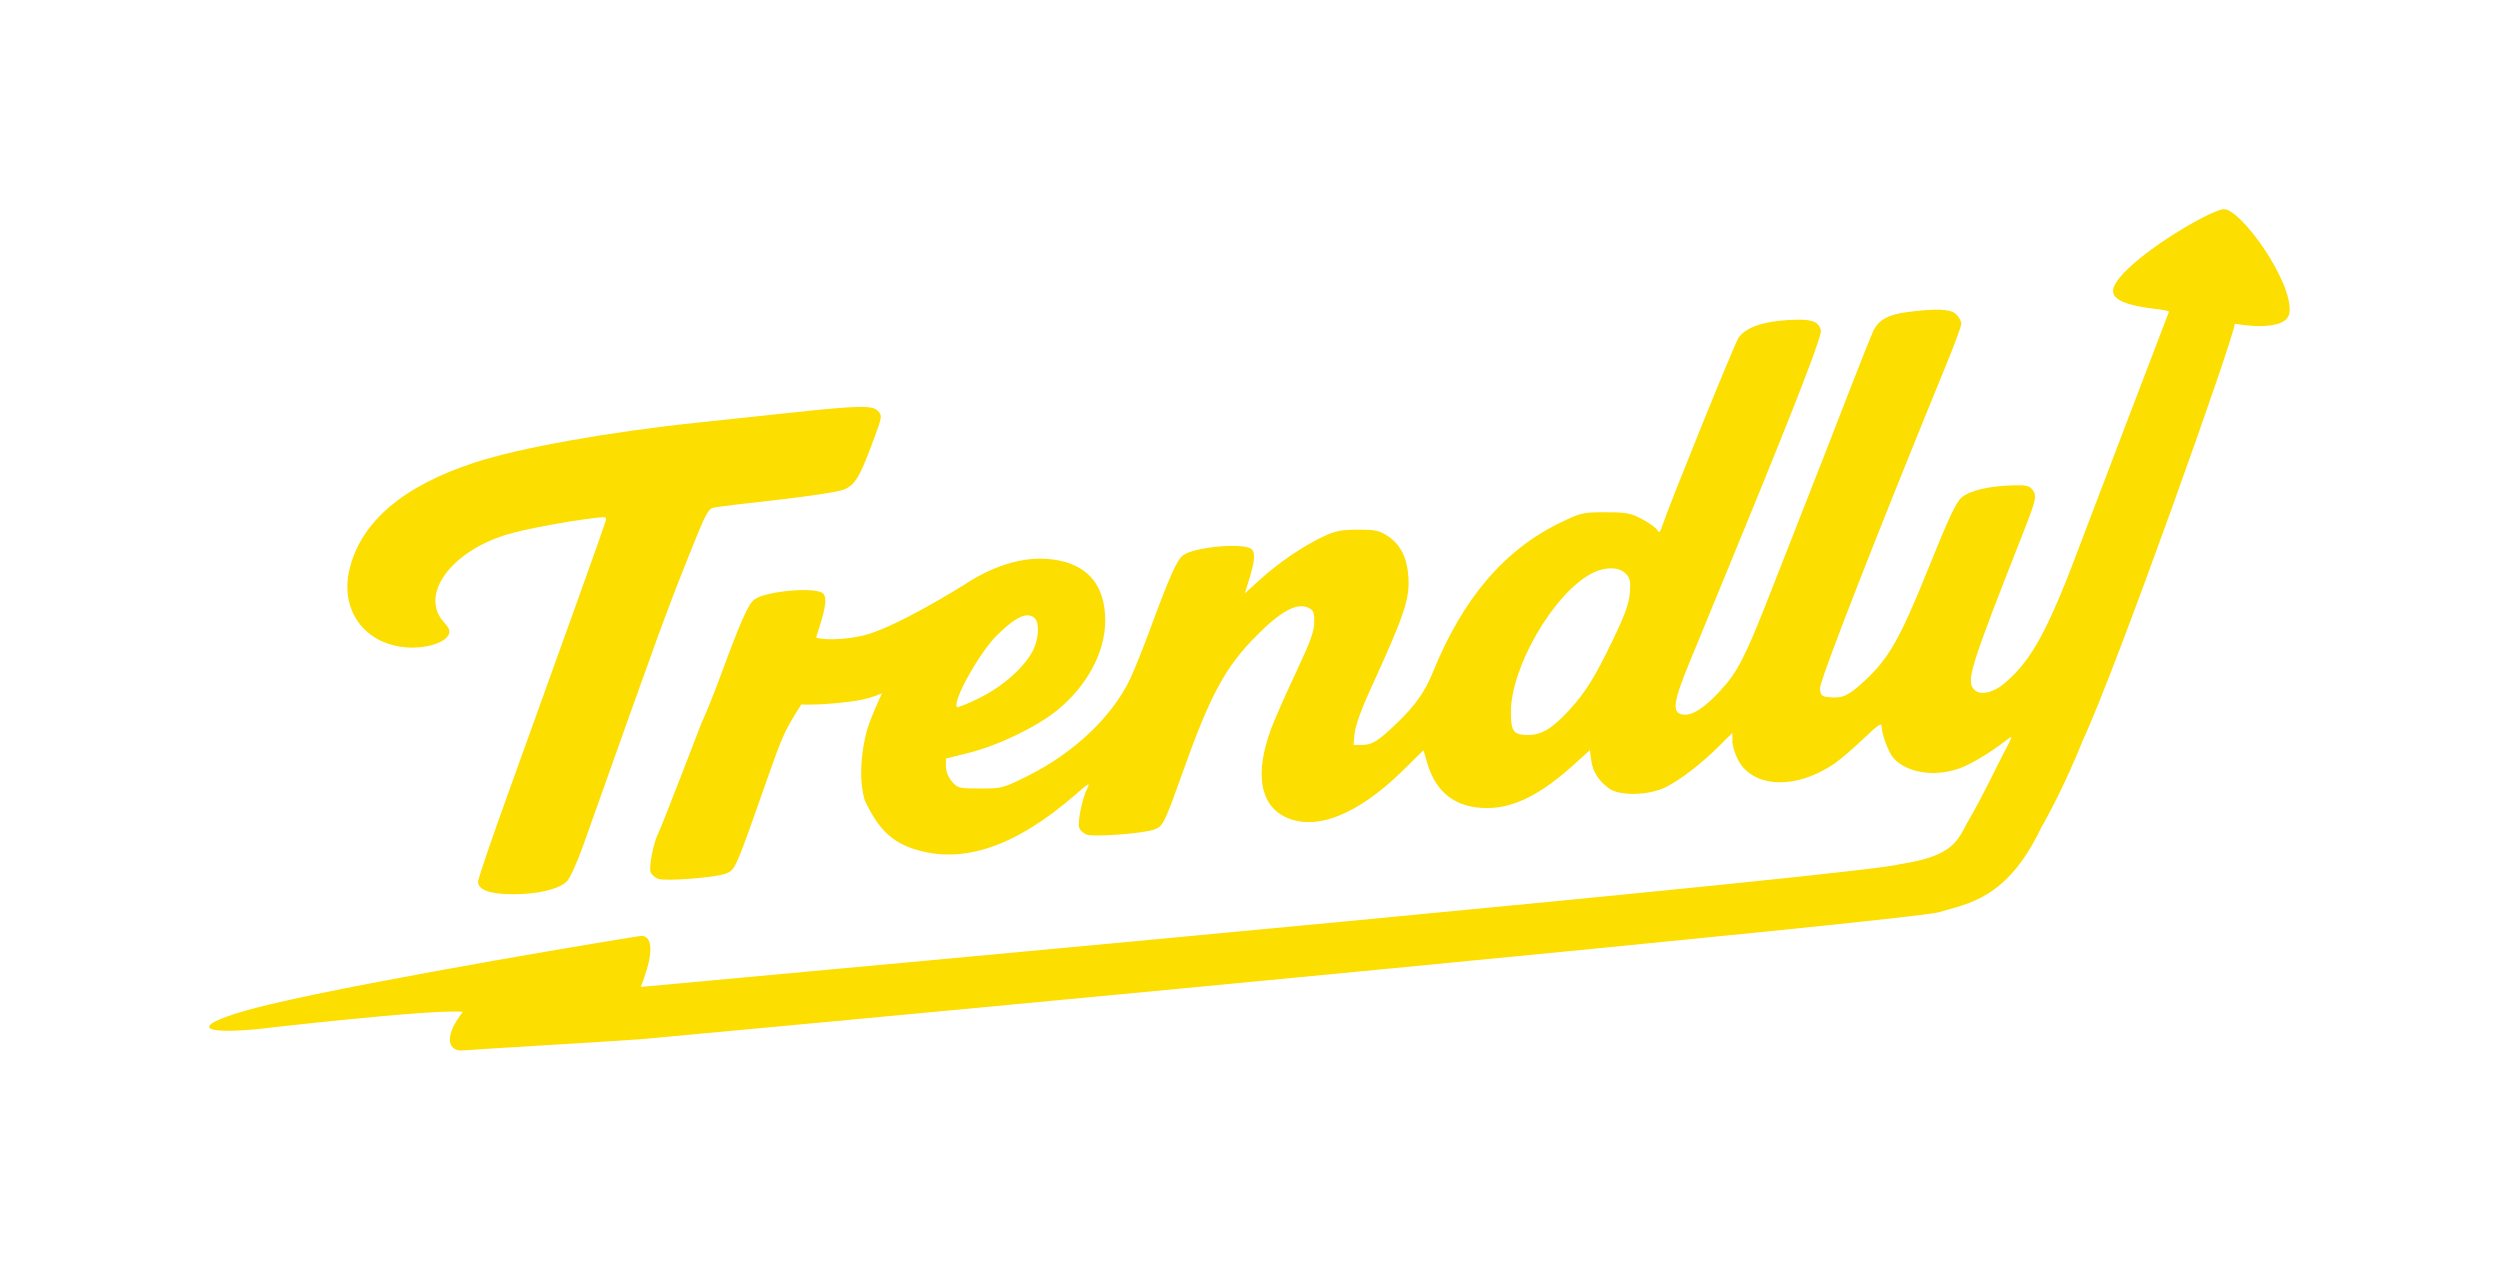 <svg width="239" height="121" viewBox="0 0 239 121" fill="none" xmlns="http://www.w3.org/2000/svg">
<g filter="url(#filter0_d_8400_54114)">
<path fill-rule="evenodd" clip-rule="evenodd" d="M75.562 39.46C72.814 39.756 68.853 40.177 66.759 40.395C58.185 41.29 49.672 42.813 45.37 44.222C38.538 46.461 34.538 49.858 33.425 54.368C32.445 58.342 34.87 61.638 38.968 61.899C40.706 62.009 42.458 61.478 42.865 60.717C43.07 60.335 42.983 60.1 42.387 59.421C40.12 56.84 43.108 52.73 48.427 51.112C50.129 50.594 54.272 49.817 57.04 49.495C58.013 49.382 58.024 49.389 57.835 50.009C57.593 50.805 54.432 59.626 48.299 76.627C46.871 80.584 45.703 84.034 45.703 84.294C45.703 85.08 46.871 85.493 49.082 85.49C51.392 85.487 53.391 85.016 54.158 84.295C54.478 83.994 55.145 82.54 55.773 80.772C63.327 59.526 63.582 58.826 65.963 52.852C67.476 49.058 67.704 48.63 68.271 48.516C68.617 48.447 71.339 48.118 74.32 47.785C77.3 47.451 80.147 47.015 80.646 46.816C81.719 46.386 82.17 45.656 83.388 42.38C84.372 39.733 84.372 39.734 83.872 39.234C83.378 38.74 81.858 38.781 75.562 39.46Z" fill="#FCDE00"/>
<path fill-rule="evenodd" clip-rule="evenodd" d="M212.576 20.001C214.171 19.889 219.18 26.888 218.881 29.835C218.672 31.904 213.662 30.953 213.647 30.95C213.647 32.041 202.318 63.944 199.109 70.787C199.105 70.796 197.451 75.073 195.139 79.125C191.847 86.024 188.071 86.381 185.334 87.214C182.961 87.936 90.067 96.707 61.26 99.348C60.043 99.459 45.17 100.334 44.248 100.418C43.003 100.532 42.226 99.348 44.248 96.731C41.285 96.439 24.501 98.396 24.501 98.396C17.958 98.991 18.68 97.712 25.809 96.017C36.066 93.578 60.615 89.542 61.26 89.474C61.345 89.465 63.282 89.196 61.26 94.351C84.146 92.261 178.659 83.577 181.647 82.611C186.643 81.861 187.141 80.399 188.071 78.649C189.574 76.097 190.956 73.115 191.505 72.089C192.459 70.306 192.474 70.247 191.847 70.735C190.225 71.996 188.326 73.126 187.191 73.503C184.827 74.289 182.279 73.866 181.026 72.481C180.551 71.954 179.89 70.198 179.891 69.463C179.891 69.053 179.559 69.274 178.14 70.627C177.177 71.545 175.954 72.597 175.423 72.965C171.756 75.507 167.597 75.367 166.163 72.655C165.861 72.085 165.615 71.268 165.615 70.839V70.059L164.366 71.304C162.684 72.979 160.782 74.454 159.324 75.214C157.713 76.053 154.838 76.132 153.811 75.367C152.801 74.613 152.269 73.77 152.124 72.692L151.993 71.709L150.536 73.034C147.357 75.926 144.759 77.24 142.204 77.249C139.213 77.26 137.291 75.827 136.449 72.956L136.087 71.721L134.161 73.616C129.766 77.941 125.692 79.531 122.786 78.058C120.421 76.859 119.966 73.846 121.521 69.671C121.863 68.755 122.93 66.332 123.893 64.287C125.284 61.334 125.644 60.341 125.644 59.464C125.644 58.521 125.559 58.321 125.056 58.092C123.979 57.601 122.452 58.423 120.162 60.727C117.135 63.771 115.726 66.373 113.061 73.835C111.291 78.792 111.185 79.003 110.327 79.308C109.261 79.686 104.549 80.039 103.892 79.79C103.591 79.675 103.273 79.394 103.185 79.165C102.987 78.648 103.446 76.341 103.938 75.382C104.256 74.761 104.104 74.841 102.781 75.991C97.119 80.91 92.099 82.627 87.518 81.212C85.254 80.512 83.947 79.242 82.665 76.496C82.225 74.926 82.342 73.384 82.343 73.374C82.343 73.374 82.343 71.969 82.819 70.044C83.295 68.118 86.753 60.596 89.563 57.979C92.878 54.891 96.737 53.21 100.017 53.424C103.708 53.666 105.659 55.699 105.659 59.305C105.659 62.346 103.952 65.543 101.069 67.9C99.149 69.47 95.404 71.276 92.633 71.969L90.432 72.519V73.283C90.432 73.747 90.657 74.308 91.007 74.714C91.557 75.353 91.673 75.382 93.71 75.382C95.798 75.382 95.885 75.358 98.31 74.147C102.672 71.968 106.323 68.507 108.029 64.932C108.418 64.118 109.265 62.013 109.912 60.256C111.776 55.192 112.514 53.529 113.09 53.094C114.203 52.255 119.118 51.845 119.698 52.543C120.024 52.936 119.932 53.759 119.357 55.588L118.997 56.731L120.477 55.39C122.247 53.785 124.605 52.183 126.512 51.291C127.669 50.748 128.229 50.638 129.825 50.638C131.507 50.638 131.865 50.717 132.703 51.271C133.862 52.038 134.503 53.29 134.634 55.039C134.799 57.253 134.314 58.695 130.868 66.221C130.138 67.818 129.569 69.428 129.503 70.088L129.39 71.218H130.2C131.172 71.218 131.749 70.857 133.575 69.102C135.306 67.439 136.23 66.125 136.995 64.24C139.85 57.198 143.821 52.548 149.198 49.95C151.132 49.015 151.32 48.972 153.481 48.974C155.482 48.975 155.883 49.049 156.977 49.625C157.656 49.983 158.312 50.453 158.434 50.671C158.616 50.996 158.705 50.913 158.941 50.197C159.586 48.245 165.805 32.902 166.19 32.314C166.82 31.353 168.427 30.759 170.816 30.604C173.121 30.455 173.848 30.672 174.075 31.578C174.197 32.064 171.86 38.127 166.681 50.757C166.386 51.477 165.396 53.885 164.482 56.11C163.567 58.334 162.21 61.636 161.467 63.446C159.928 67.193 159.816 68.192 160.921 68.319C161.8 68.421 162.922 67.695 164.467 66.025C166.101 64.26 166.812 62.878 169.144 56.943C174.069 44.404 175.291 41.283 176.944 37.005C177.92 34.48 178.888 32.06 179.094 31.628C179.59 30.588 180.525 30.07 182.331 29.835C185.144 29.47 186.504 29.534 187.027 30.058C187.289 30.32 187.501 30.721 187.498 30.95C187.495 31.179 186.9 32.812 186.176 34.578C179.46 50.954 173.923 65.149 173.988 65.823C174.052 66.49 174.155 66.587 174.867 66.655C176.162 66.779 176.686 66.537 178.254 65.09C180.583 62.939 181.655 61.046 184.387 54.254C186.278 49.553 187.007 47.999 187.531 47.559C188.318 46.896 190.134 46.464 192.39 46.401C193.721 46.364 194.021 46.431 194.315 46.832C194.741 47.415 194.662 47.766 193.344 51.114C188.319 63.875 187.931 65.126 188.74 65.936C189.308 66.503 190.504 66.261 191.585 65.36C194.24 63.146 195.823 60.218 199.063 51.527C199.923 49.219 207.329 29.868 207.342 29.835C207.557 29.42 201.144 29.602 202.108 27.377C203.208 24.838 211.166 20.101 212.576 20.001ZM155.411 54.828C154.741 54.157 153.364 54.171 152.091 54.861C148.486 56.812 144.44 63.798 144.44 68.071C144.44 69.925 144.694 70.266 146.078 70.266C147.382 70.266 148.414 69.64 150.039 67.865C151.565 66.198 152.473 64.738 154.149 61.262C155.362 58.745 155.737 57.711 155.814 56.672C155.898 55.543 155.834 55.25 155.411 54.828ZM98.949 59.131C98.255 58.436 97.162 58.91 95.344 60.693C93.643 62.362 90.998 67.104 91.493 67.599C91.563 67.669 92.537 67.273 93.656 66.718C95.888 65.612 97.934 63.792 98.755 62.185C99.288 61.138 99.389 59.57 98.949 59.131Z" fill="#FCDE00"/>
<path d="M82.316 60.805C85.29 60.21 91.951 56.046 91.951 56.046L87.788 64.254C87.788 64.254 85.052 66.515 81.84 66.991C78.628 67.466 76.605 67.347 76.605 67.347C74.583 70.496 74.745 70.597 72.081 78.059C70.311 83.016 70.205 83.227 69.347 83.532C68.281 83.911 63.569 84.264 62.912 84.014C62.611 83.9 62.293 83.619 62.205 83.39C62.007 82.873 62.466 80.565 62.958 79.606C63.275 78.986 67.049 69.157 67.049 69.157C67.438 68.342 68.285 66.238 68.932 64.481C70.796 59.416 71.534 57.753 72.11 57.319C73.223 56.479 78.138 56.069 78.718 56.768C79.044 57.161 78.952 57.984 78.376 59.812L78.017 60.956C78.017 60.956 79.341 61.4 82.316 60.805Z" fill="#FCDE00"/>
</g>
<defs>
<filter id="filter0_d_8400_54114" x="0.2" y="0.2" width="238.494" height="120.026" filterUnits="userSpaceOnUse" color-interpolation-filters="sRGB">
<feFlood flood-opacity="0" result="BackgroundImageFix"/>
<feColorMatrix in="SourceAlpha" type="matrix" values="0 0 0 0 0 0 0 0 0 0 0 0 0 0 0 0 0 0 127 0" result="hardAlpha"/>
<feOffset/>
<feGaussianBlur stdDeviation="9.9"/>
<feComposite in2="hardAlpha" operator="out"/>
<feColorMatrix type="matrix" values="0 0 0 0 1 0 0 0 0 0.133 0 0 0 0 0.718 0 0 0 0.5 0"/>
<feBlend mode="normal" in2="BackgroundImageFix" result="effect1_dropShadow_8400_54114"/>
<feBlend mode="normal" in="SourceGraphic" in2="effect1_dropShadow_8400_54114" result="shape"/>
</filter>
</defs>
</svg>
